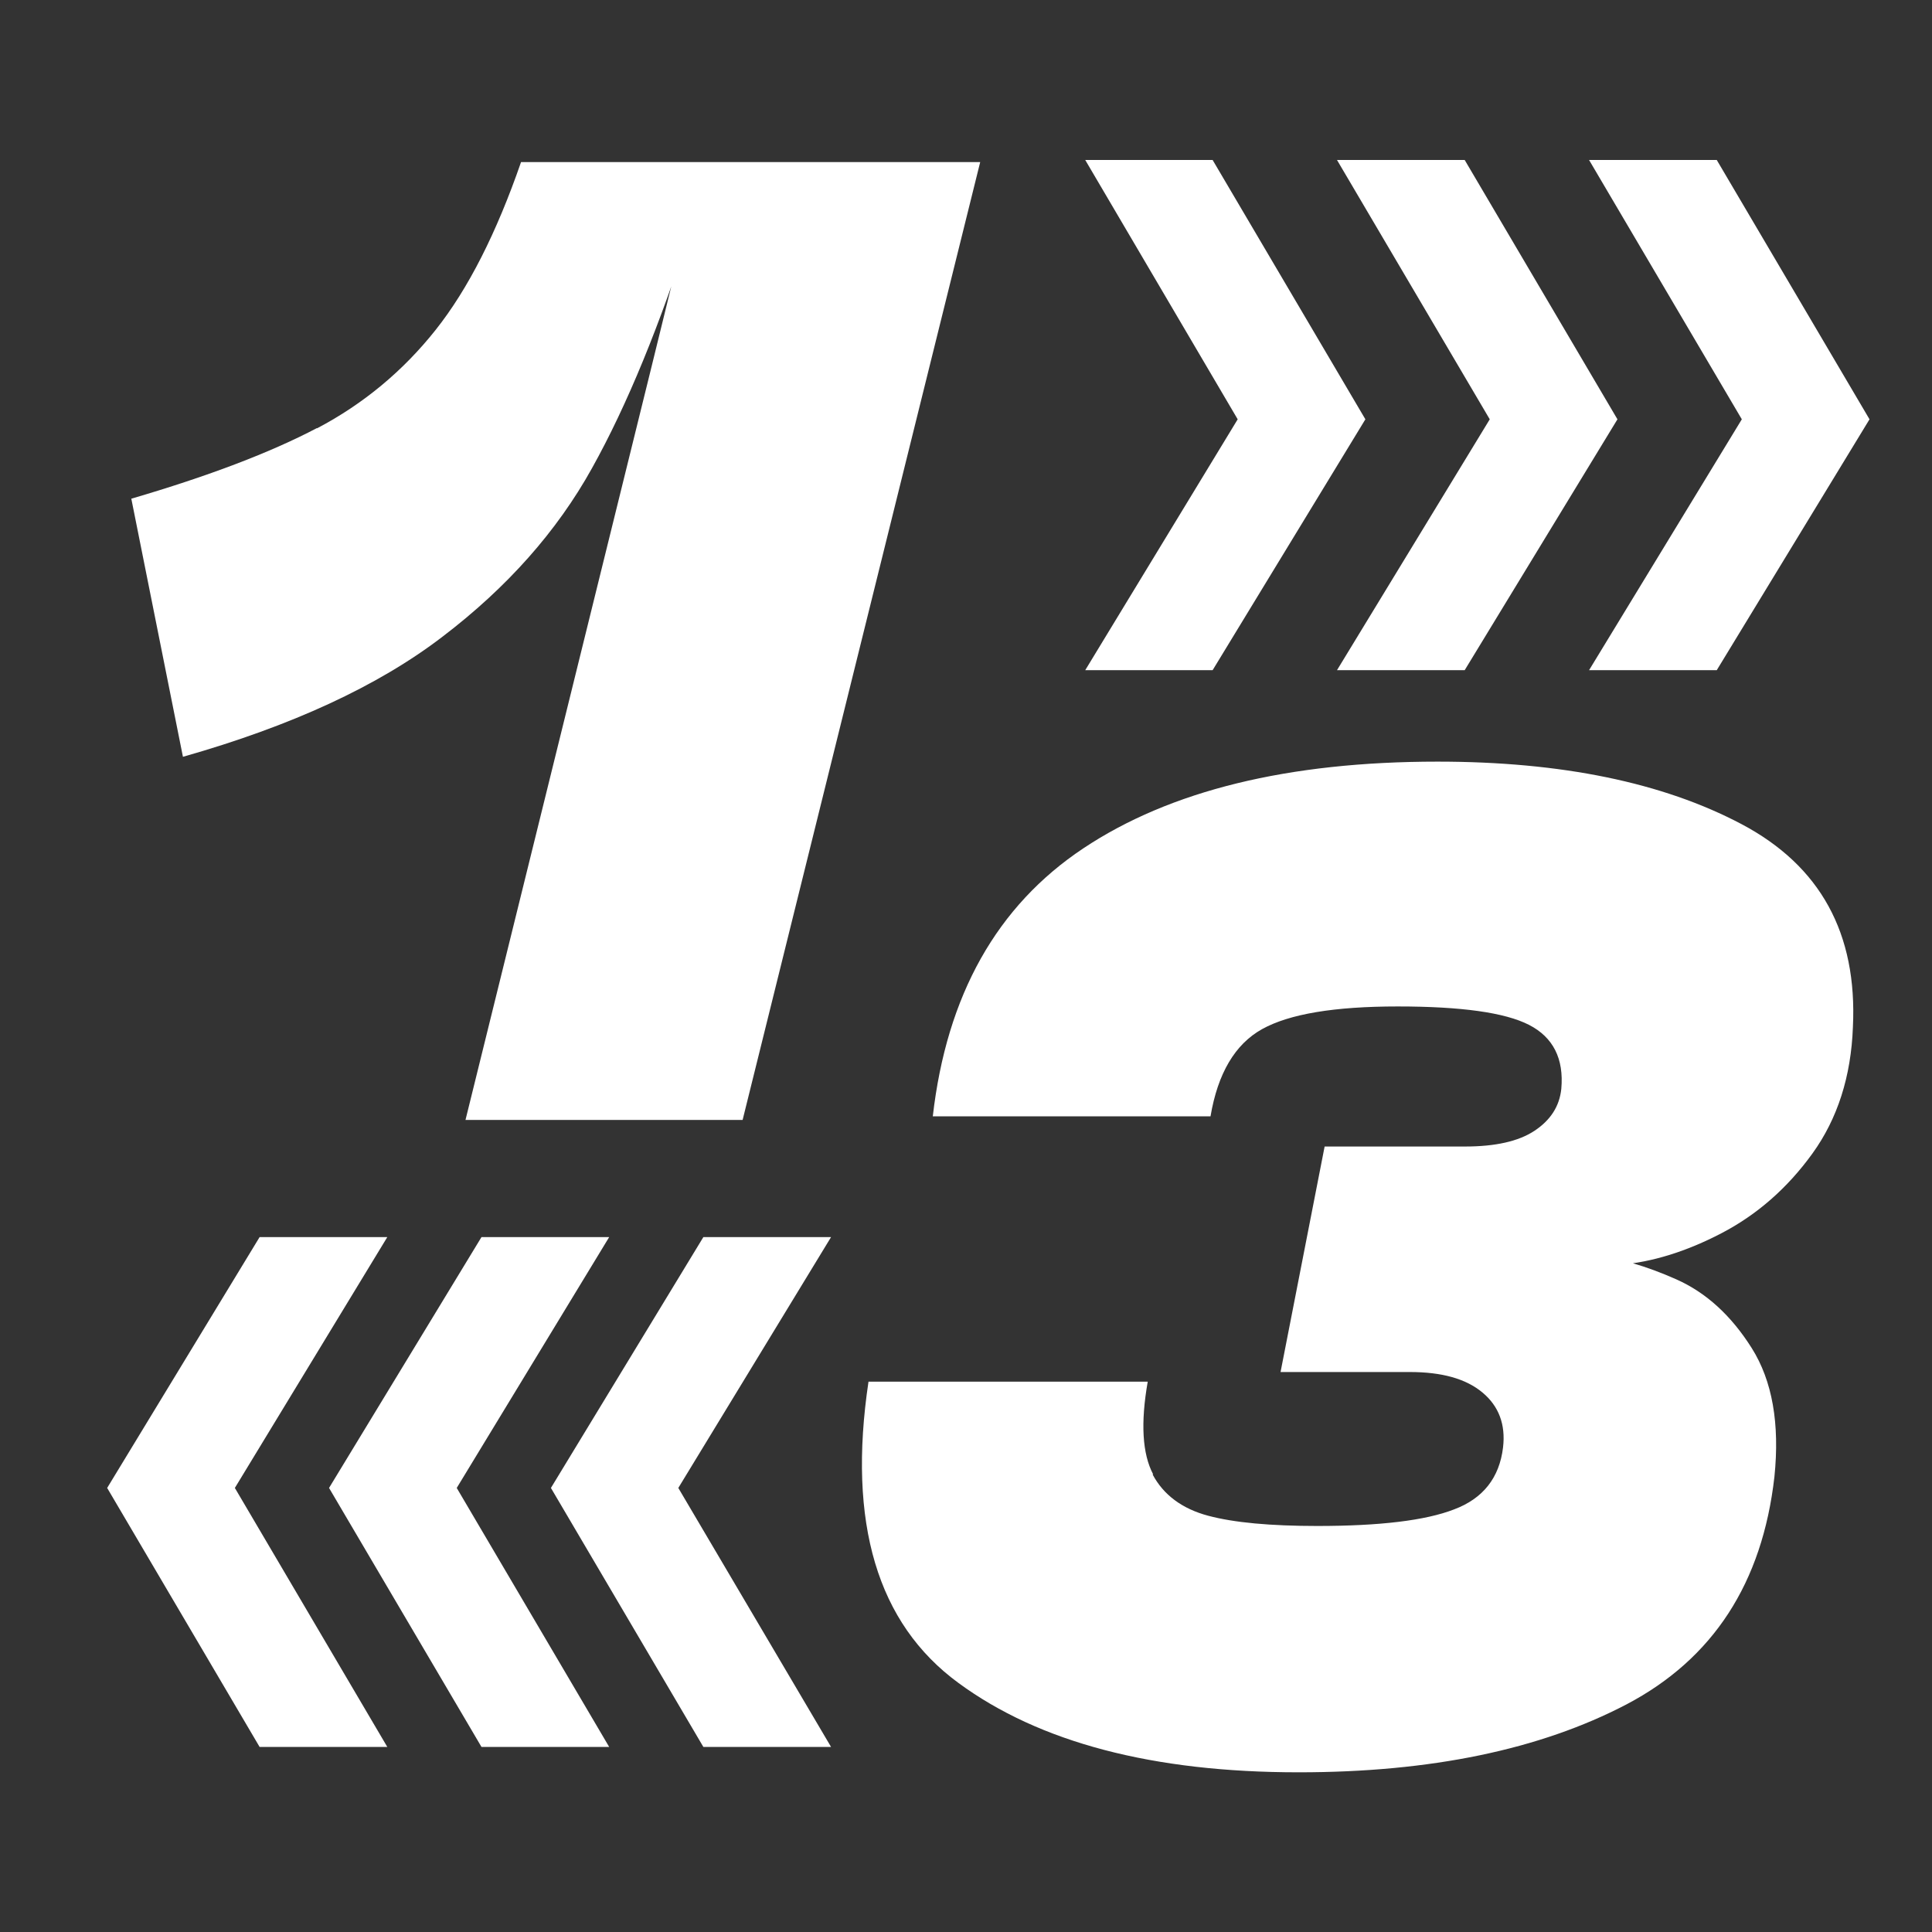 <svg viewBox="0 0 64 64" version="1.1" xmlns="http://www.w3.org/2000/svg" id="Capa_1">
  
  <rect x="0" y="0" width="64" height="64" fill="#333333" stroke="none"/>
  
  <defs>
    <style>
      .st0 {
        fill: #fff;
      }
    </style>
  </defs>
  <g>
    <polygon points="23.3 40.98 18.25 49.29 23.3 57.87 27.53 57.87 22.47 49.29 27.53 40.98 23.3 40.98" class="st0"></polygon>
    <polygon points="20.18 40.98 15.95 40.98 10.9 49.29 15.95 57.87 20.18 57.87 15.13 49.29 20.18 40.98" class="st0"></polygon>
    <polygon points="12.83 40.98 8.6 40.98 3.55 49.29 8.6 57.87 12.83 57.87 7.78 49.29 12.83 40.98" class="st0"></polygon>
    <polygon points="40.17 22.2 45.23 13.89 40.17 5.3 35.95 5.3 41 13.89 35.95 22.2 40.17 22.2" class="st0"></polygon>
    <polygon points="44.29 22.2 48.52 22.2 53.58 13.89 48.52 5.3 44.29 5.3 49.35 13.89 44.29 22.2" class="st0"></polygon>
    <polygon points="52.64 22.2 56.87 22.2 61.93 13.89 56.87 5.3 52.64 5.3 57.7 13.89 52.64 22.2" class="st0"></polygon>
  </g>
  <path d="M38.18,48.84c.36.68.98,1.14,1.84,1.37s2.07.34,3.62.34c2.06,0,3.58-.18,4.53-.55.96-.36,1.5-1.05,1.62-2.05.09-.76-.14-1.37-.68-1.82-.55-.46-1.35-.68-2.41-.68h-4.28l1.46-7.47h4.65c1,0,1.77-.17,2.3-.52.53-.35.83-.81.89-1.39.09-1-.27-1.71-1.07-2.12-.8-.41-2.25-.61-4.35-.61s-3.59.25-4.49.75c-.9.5-1.47,1.47-1.71,2.89h-9.2c.46-4.01,2.12-6.97,4.99-8.88,2.87-1.91,6.78-2.87,11.73-2.87,4.1,0,7.46.69,10.07,2.07,2.61,1.38,3.84,3.62,3.69,6.72-.06,1.64-.51,3.04-1.34,4.19-.83,1.15-1.84,2.03-3.01,2.64s-2.3.96-3.39,1.05l-.87-.32c.85.09,1.77.36,2.76.8.99.44,1.82,1.2,2.5,2.28.68,1.08.93,2.5.75,4.26-.4,3.52-2.03,6.03-4.9,7.54-2.87,1.5-6.49,2.25-10.86,2.25-4.83,0-8.59-.99-11.27-2.96-2.69-1.97-3.68-5.3-2.98-9.98h9.25c-.24,1.37-.18,2.39.18,3.07Z" class="st0"></path>
  <path d="M10.5,14.19c1.54-.81,2.85-1.9,3.93-3.26,1.08-1.36,2.02-3.22,2.83-5.56h15.21l-7.87,31.73h-9.18l6.17-24.98,1.14-4.64h.18c-1.04,3.27-2.14,5.95-3.3,8.03-1.16,2.09-2.81,3.95-4.95,5.58-2.14,1.64-5.01,2.96-8.6,3.98l-1.71-8.55c2.56-.75,4.61-1.53,6.15-2.34Z" class="st0"></path>
</svg>